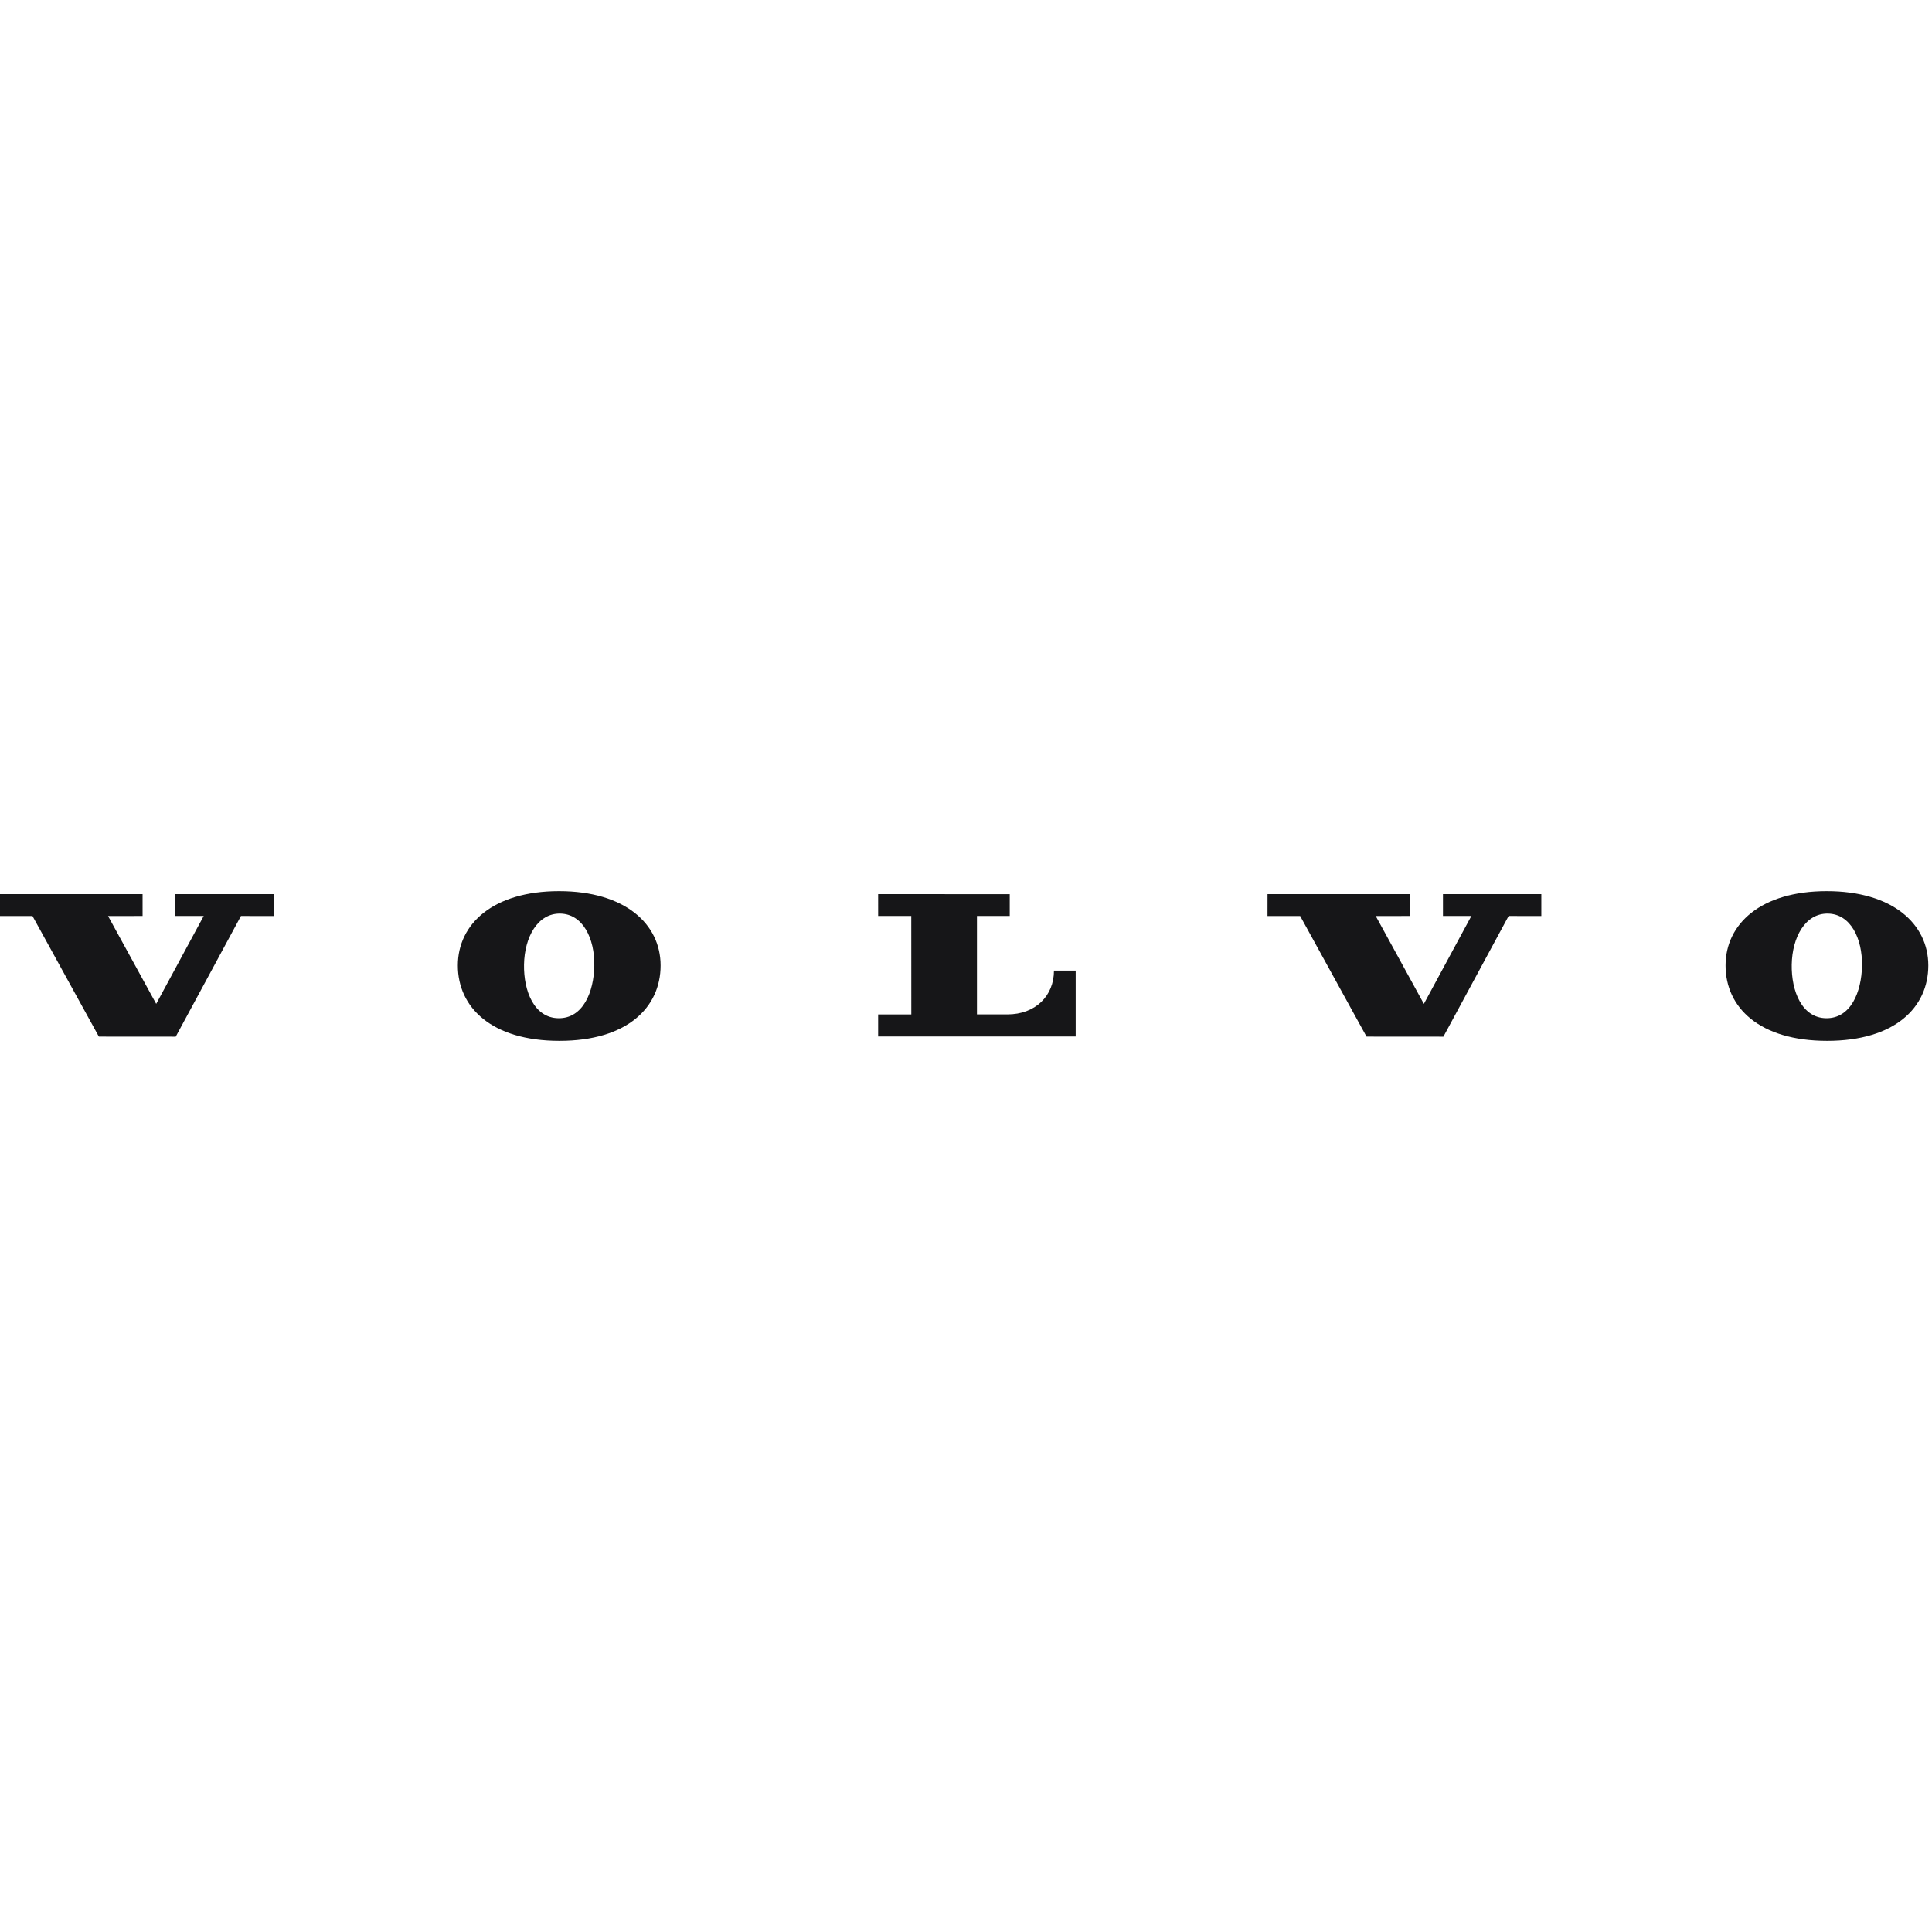 <?xml version="1.0" encoding="UTF-8" standalone="no"?>
<!DOCTYPE svg PUBLIC "-//W3C//DTD SVG 1.1//EN" "http://www.w3.org/Graphics/SVG/1.1/DTD/svg11.dtd">
<svg width="100%" height="100%" viewBox="0 0 512 512" version="1.1" xmlns="http://www.w3.org/2000/svg" xmlns:xlink="http://www.w3.org/1999/xlink" xml:space="preserve" xmlns:serif="http://www.serif.com/" style="fill-rule:evenodd;clip-rule:evenodd;stroke-linejoin:round;stroke-miterlimit:2;">
    <g id="backgroundrect" transform="matrix(0.981,0,0,0.981,0,195.769)">
        <rect x="0" y="0" width="1" height="1" style="fill:none;"/>
    </g>
    <g transform="matrix(1.062,0,0,1.062,484.105,275.835)">
        <path d="M0,-37.357C-16.489,-37.357 -25.247,-29.13 -25.247,-18.808C-25.247,-8.342 -16.814,0 0.096,0C17.001,0 25.345,-8.342 25.345,-18.808C25.345,-29.13 16.493,-37.357 0,-37.357M-0.183,-5.65C-6.204,-5.758 -8.852,-12.415 -8.736,-19.027C-8.616,-25.877 -5.339,-31.849 0.302,-31.751C5.943,-31.652 8.922,-25.565 8.8,-18.719C8.686,-12.26 6.021,-5.537 -0.183,-5.65M-131.401,-31.15L-114.84,-1.059L-95.661,-1.044L-79.382,-31.155L-71.222,-31.15L-71.222,-36.607L-95.768,-36.607L-95.768,-31.155L-88.678,-31.155L-100.532,-9.234L-112.547,-31.15L-103.931,-31.155L-103.933,-36.607L-139.546,-36.607L-139.553,-31.15L-131.401,-31.15M-316.343,-37.357C-332.833,-37.357 -341.591,-29.13 -341.591,-18.808C-341.591,-8.342 -333.158,0 -316.248,0C-299.343,0 -290.999,-8.342 -290.999,-18.808C-290.999,-29.13 -299.85,-37.357 -316.343,-37.357M-316.526,-5.65C-322.547,-5.758 -325.195,-12.415 -325.079,-19.027C-324.959,-25.877 -321.682,-31.849 -316.041,-31.751C-310.4,-31.652 -307.422,-25.565 -307.543,-18.719C-307.657,-12.26 -310.324,-5.537 -316.526,-5.65M-236.712,-31.165L-236.715,-36.607L-203.876,-36.603L-203.876,-31.165L-212.055,-31.165L-212.055,-6.6L-204.472,-6.6C-197.444,-6.6 -192.838,-11.241 -192.838,-17.539L-187.42,-17.539L-187.42,-1.09L-236.715,-1.086L-236.715,-6.593L-228.437,-6.593L-228.447,-31.165L-236.712,-31.165M-447.735,-31.15L-431.172,-1.059L-411.994,-1.044L-395.714,-31.155L-387.554,-31.15L-387.554,-36.607L-412.1,-36.607L-412.1,-31.155L-405.011,-31.155L-416.865,-9.234L-428.88,-31.15L-420.264,-31.155L-420.266,-36.607L-455.878,-36.607L-455.886,-31.15L-447.735,-31.15" style="fill:rgb(22,22,24);fill-rule:nonzero;"/>
    </g>
</svg>
